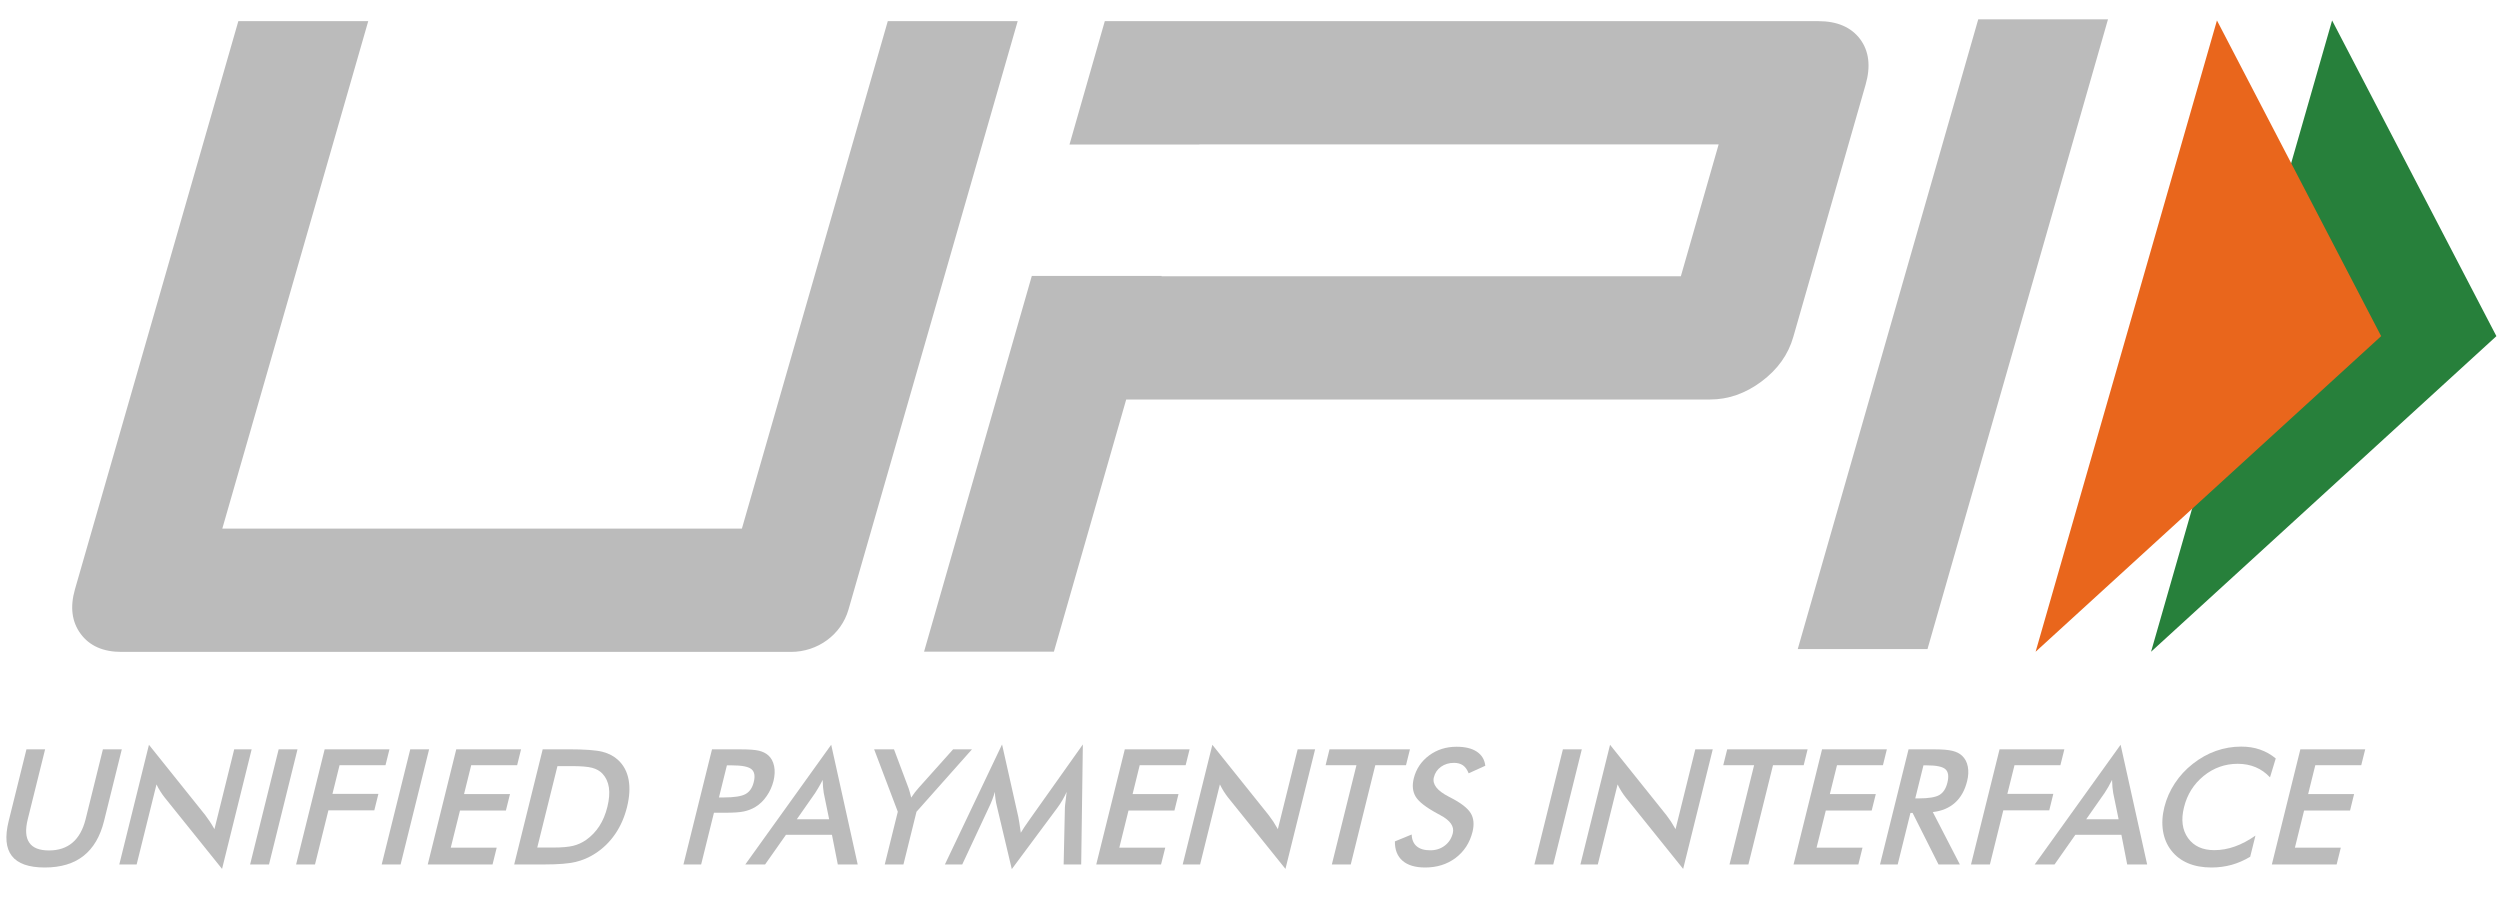 <svg width="50" height="18" viewBox="0 0 50 18" fill="none" xmlns="http://www.w3.org/2000/svg">
<path d="M0.529 14.987H0.902L0.555 16.385C0.504 16.592 0.513 16.748 0.585 16.852C0.655 16.957 0.787 17.009 0.98 17.009C1.171 17.009 1.328 16.957 1.451 16.852C1.573 16.748 1.66 16.592 1.712 16.385L2.058 14.987H2.436L2.081 16.419C2.004 16.731 1.866 16.964 1.67 17.118C1.473 17.273 1.215 17.35 0.895 17.35C0.576 17.35 0.356 17.273 0.237 17.119C0.117 16.965 0.096 16.732 0.174 16.419L0.529 14.987Z" fill="#BBBBBB"/>
<path d="M2.386 17.289L2.979 14.896L4.106 16.303C4.136 16.343 4.166 16.385 4.196 16.43C4.226 16.476 4.257 16.526 4.289 16.583L4.684 14.987H5.033L4.441 17.378L3.29 15.946C3.259 15.907 3.231 15.866 3.204 15.823C3.177 15.78 3.152 15.735 3.13 15.688L2.733 17.289H2.386Z" fill="#BBBBBB"/>
<path d="M5.002 17.289L5.573 14.987H5.95L5.38 17.289H5.002Z" fill="#BBBBBB"/>
<path d="M5.922 17.289L6.493 14.987H7.789L7.71 15.304H6.791L6.649 15.878H7.568L7.486 16.207H6.568L6.3 17.289H5.922Z" fill="#BBBBBB"/>
<path d="M7.634 17.289L8.205 14.987H8.582L8.012 17.289H7.634Z" fill="#BBBBBB"/>
<path d="M8.555 17.289L9.125 14.987H10.421L10.343 15.304H9.424L9.281 15.881H10.2L10.118 16.21H9.2L9.015 16.954H9.934L9.851 17.289H8.555Z" fill="#BBBBBB"/>
<path d="M10.745 16.951H11.063C11.237 16.951 11.371 16.939 11.464 16.916C11.557 16.893 11.642 16.854 11.72 16.8C11.826 16.725 11.915 16.633 11.987 16.522C12.058 16.412 12.112 16.283 12.148 16.136C12.184 15.989 12.194 15.861 12.178 15.75C12.161 15.639 12.118 15.547 12.049 15.473C11.997 15.418 11.928 15.379 11.842 15.356C11.756 15.333 11.616 15.322 11.422 15.322H11.285H11.149L10.745 16.951ZM10.284 17.289L10.854 14.986H11.364C11.695 14.986 11.923 15.003 12.05 15.036C12.177 15.069 12.281 15.124 12.364 15.202C12.473 15.304 12.542 15.434 12.572 15.593C12.602 15.753 12.591 15.935 12.541 16.139C12.49 16.344 12.411 16.525 12.302 16.683C12.194 16.84 12.06 16.971 11.9 17.073C11.779 17.151 11.65 17.206 11.512 17.239C11.374 17.272 11.169 17.289 10.895 17.289H10.793H10.284Z" fill="#BBBBBB"/>
<path d="M14.379 15.949H14.476C14.685 15.949 14.83 15.926 14.911 15.881C14.992 15.836 15.047 15.757 15.075 15.642C15.106 15.52 15.09 15.433 15.028 15.383C14.966 15.332 14.835 15.307 14.635 15.307H14.538L14.379 15.949ZM14.279 16.255L14.023 17.289H13.669L14.24 14.987H14.811C14.98 14.987 15.103 14.996 15.178 15.014C15.253 15.032 15.315 15.063 15.364 15.105C15.424 15.158 15.463 15.23 15.482 15.321C15.501 15.412 15.496 15.511 15.47 15.62C15.442 15.729 15.397 15.83 15.333 15.922C15.269 16.015 15.194 16.087 15.108 16.139C15.038 16.181 14.961 16.211 14.877 16.229C14.793 16.247 14.666 16.255 14.497 16.255H14.422H14.279Z" fill="#BBBBBB"/>
<path d="M15.936 16.385H16.583L16.475 15.859C16.47 15.826 16.465 15.787 16.461 15.744C16.457 15.7 16.454 15.652 16.453 15.598C16.428 15.649 16.402 15.696 16.377 15.739C16.352 15.783 16.328 15.823 16.304 15.859L15.936 16.385ZM16.756 17.289L16.639 16.696H15.719L15.302 17.289H14.906L16.624 14.895L17.154 17.289H16.756Z" fill="#BBBBBB"/>
<path d="M17.695 17.289L17.956 16.235L17.483 14.987H17.88L18.173 15.768C18.18 15.788 18.188 15.814 18.197 15.847C18.207 15.879 18.216 15.914 18.224 15.952C18.248 15.915 18.273 15.881 18.297 15.848C18.321 15.816 18.346 15.786 18.371 15.759L19.062 14.987H19.439L18.33 16.235L18.069 17.289H17.695Z" fill="#BBBBBB"/>
<path d="M21.298 16.152C21.298 16.134 21.303 16.085 21.314 16.004C21.322 15.937 21.328 15.881 21.333 15.837C21.31 15.89 21.284 15.942 21.253 15.995C21.223 16.047 21.188 16.101 21.148 16.155L20.236 17.382L19.939 16.13C19.926 16.079 19.916 16.029 19.91 15.981C19.903 15.932 19.899 15.885 19.897 15.837C19.884 15.886 19.867 15.936 19.847 15.989C19.827 16.042 19.803 16.098 19.775 16.155L19.245 17.289H18.898L20.041 14.889L20.367 16.342C20.372 16.365 20.378 16.404 20.387 16.457C20.395 16.511 20.405 16.577 20.416 16.655C20.455 16.589 20.51 16.505 20.583 16.404C20.603 16.376 20.617 16.355 20.627 16.341L21.657 14.889L21.624 17.289H21.273L21.298 16.152Z" fill="#BBBBBB"/>
<path d="M21.925 17.289L22.496 14.987H23.792L23.713 15.304H22.794L22.652 15.881H23.57L23.489 16.21H22.57L22.386 16.954H23.305L23.221 17.289H21.925Z" fill="#BBBBBB"/>
<path d="M23.654 17.289L24.247 14.896L25.374 16.303C25.404 16.343 25.435 16.385 25.465 16.43C25.495 16.476 25.525 16.526 25.557 16.583L25.953 14.987H26.302L25.709 17.378L24.558 15.946C24.528 15.907 24.499 15.866 24.472 15.823C24.445 15.78 24.421 15.735 24.398 15.688L24.002 17.289H23.654Z" fill="#BBBBBB"/>
<path d="M27.506 15.304L27.015 17.289H26.637L27.129 15.304H26.512L26.59 14.987H28.199L28.12 15.304H27.506Z" fill="#BBBBBB"/>
<path d="M27.898 16.828L28.234 16.69C28.237 16.793 28.27 16.871 28.333 16.925C28.396 16.979 28.486 17.006 28.605 17.006C28.717 17.006 28.814 16.975 28.895 16.913C28.977 16.851 29.03 16.768 29.056 16.665C29.09 16.529 29.006 16.409 28.806 16.303C28.778 16.287 28.756 16.276 28.742 16.268C28.516 16.145 28.373 16.033 28.313 15.932C28.253 15.832 28.24 15.71 28.276 15.565C28.323 15.378 28.425 15.226 28.582 15.109C28.739 14.993 28.922 14.935 29.131 14.935C29.302 14.935 29.437 14.967 29.536 15.033C29.635 15.099 29.692 15.193 29.706 15.315L29.373 15.466C29.345 15.394 29.307 15.341 29.26 15.307C29.212 15.274 29.153 15.257 29.081 15.257C28.979 15.257 28.892 15.284 28.819 15.336C28.747 15.388 28.699 15.458 28.677 15.547C28.643 15.685 28.742 15.814 28.975 15.933C28.993 15.943 29.007 15.95 29.017 15.955C29.221 16.06 29.353 16.163 29.414 16.263C29.475 16.363 29.487 16.488 29.45 16.638C29.395 16.856 29.283 17.029 29.113 17.158C28.943 17.286 28.739 17.35 28.504 17.35C28.306 17.35 28.155 17.305 28.051 17.215C27.947 17.125 27.896 16.996 27.898 16.828Z" fill="#BBBBBB"/>
<path d="M30.688 17.289L31.258 14.987H31.636L31.065 17.289H30.688Z" fill="#BBBBBB"/>
<path d="M31.608 17.289L32.201 14.896L33.328 16.303C33.358 16.343 33.389 16.385 33.419 16.43C33.449 16.476 33.479 16.526 33.511 16.583L33.906 14.987H34.255L33.663 17.378L32.512 15.946C32.481 15.907 32.453 15.866 32.426 15.823C32.399 15.78 32.374 15.735 32.352 15.688L31.956 17.289H31.608Z" fill="#BBBBBB"/>
<path d="M35.46 15.304L34.968 17.289H34.59L35.082 15.304H34.465L34.544 14.987H36.152L36.074 15.304H35.46Z" fill="#BBBBBB"/>
<path d="M35.871 17.289L36.441 14.987H37.737L37.659 15.304H36.74L36.597 15.881H37.516L37.434 16.21H36.516L36.331 16.954H37.25L37.167 17.289H35.871Z" fill="#BBBBBB"/>
<path d="M38.305 15.968H38.374C38.573 15.968 38.712 15.945 38.789 15.899C38.866 15.853 38.919 15.771 38.948 15.653C38.979 15.527 38.967 15.437 38.909 15.385C38.852 15.333 38.728 15.307 38.537 15.307H38.469L38.305 15.968ZM38.209 16.259L37.954 17.289H37.6L38.171 14.987H38.698C38.852 14.987 38.969 14.997 39.049 15.017C39.13 15.037 39.194 15.069 39.243 15.116C39.301 15.171 39.339 15.243 39.356 15.331C39.373 15.419 39.369 15.516 39.343 15.62C39.298 15.805 39.217 15.949 39.101 16.054C38.985 16.158 38.837 16.221 38.656 16.241L39.197 17.289H38.77L38.252 16.259H38.209Z" fill="#BBBBBB"/>
<path d="M39.42 17.289L39.991 14.987H41.287L41.208 15.304H40.29L40.147 15.878H41.066L40.985 16.207H40.066L39.798 17.289H39.42Z" fill="#BBBBBB"/>
<path d="M41.724 16.385H42.372L42.264 15.859C42.258 15.826 42.254 15.787 42.249 15.744C42.246 15.7 42.243 15.652 42.241 15.598C42.216 15.649 42.191 15.696 42.166 15.739C42.141 15.783 42.116 15.823 42.092 15.859L41.724 16.385ZM42.544 17.289L42.428 16.696H41.507L41.091 17.289H40.694L42.412 14.895L42.943 17.289H42.544Z" fill="#BBBBBB"/>
<path d="M45.4 15.547C45.316 15.457 45.22 15.389 45.112 15.344C45.004 15.299 44.885 15.276 44.754 15.276C44.5 15.276 44.273 15.357 44.074 15.518C43.875 15.68 43.743 15.889 43.68 16.146C43.618 16.394 43.645 16.599 43.76 16.761C43.875 16.922 44.05 17.003 44.286 17.003C44.424 17.003 44.56 16.979 44.697 16.93C44.833 16.882 44.97 16.809 45.109 16.712L45.004 17.135C44.884 17.207 44.76 17.261 44.632 17.297C44.504 17.332 44.37 17.35 44.23 17.35C44.053 17.35 43.895 17.322 43.759 17.264C43.623 17.206 43.511 17.121 43.425 17.009C43.339 16.899 43.284 16.769 43.26 16.62C43.236 16.471 43.245 16.311 43.287 16.142C43.329 15.974 43.399 15.815 43.496 15.667C43.594 15.518 43.714 15.388 43.857 15.276C44.001 15.163 44.154 15.077 44.317 15.019C44.481 14.961 44.65 14.932 44.823 14.932C44.96 14.932 45.085 14.951 45.199 14.991C45.313 15.03 45.418 15.089 45.515 15.169L45.4 15.547Z" fill="#BBBBBB"/>
<path d="M45.437 17.289L46.007 14.987H47.304L47.225 15.304H46.306L46.163 15.881H47.082L47.001 16.21H46.082L45.898 16.954H46.816L46.733 17.289H45.437Z" fill="#BBBBBB"/>
<path d="M38.55 12.981H35.955L39.565 0.386H42.16L38.55 12.981Z" fill="#BBBBBB"/>
<path d="M37.203 0.783C37.023 0.544 36.745 0.423 36.368 0.423H22.096L21.39 2.89H23.986V2.888H34.373L33.617 5.525H23.231L23.232 5.519H20.636L18.481 13.034H21.078L22.524 7.99H34.2C34.565 7.99 34.908 7.87 35.23 7.63C35.553 7.389 35.765 7.092 35.866 6.738L37.312 1.693C37.417 1.327 37.381 1.023 37.203 0.783Z" fill="#BBBBBB"/>
<path d="M16.969 12.194C16.825 12.693 16.355 13.038 15.819 13.038H2.428C2.064 13.038 1.792 12.918 1.614 12.678C1.436 12.437 1.398 12.14 1.499 11.786L4.767 0.422H7.365L4.446 10.572H14.838L17.756 0.422H20.354L16.969 12.194Z" fill="#BBBBBB"/>
<path d="M46.642 0.409L49.928 6.723L43.021 13.035L46.642 0.409Z" fill="#27803B"/>
<path d="M44.339 0.409L47.623 6.723L40.712 13.035L44.339 0.409Z" fill="#E9661C"/>
</svg>
